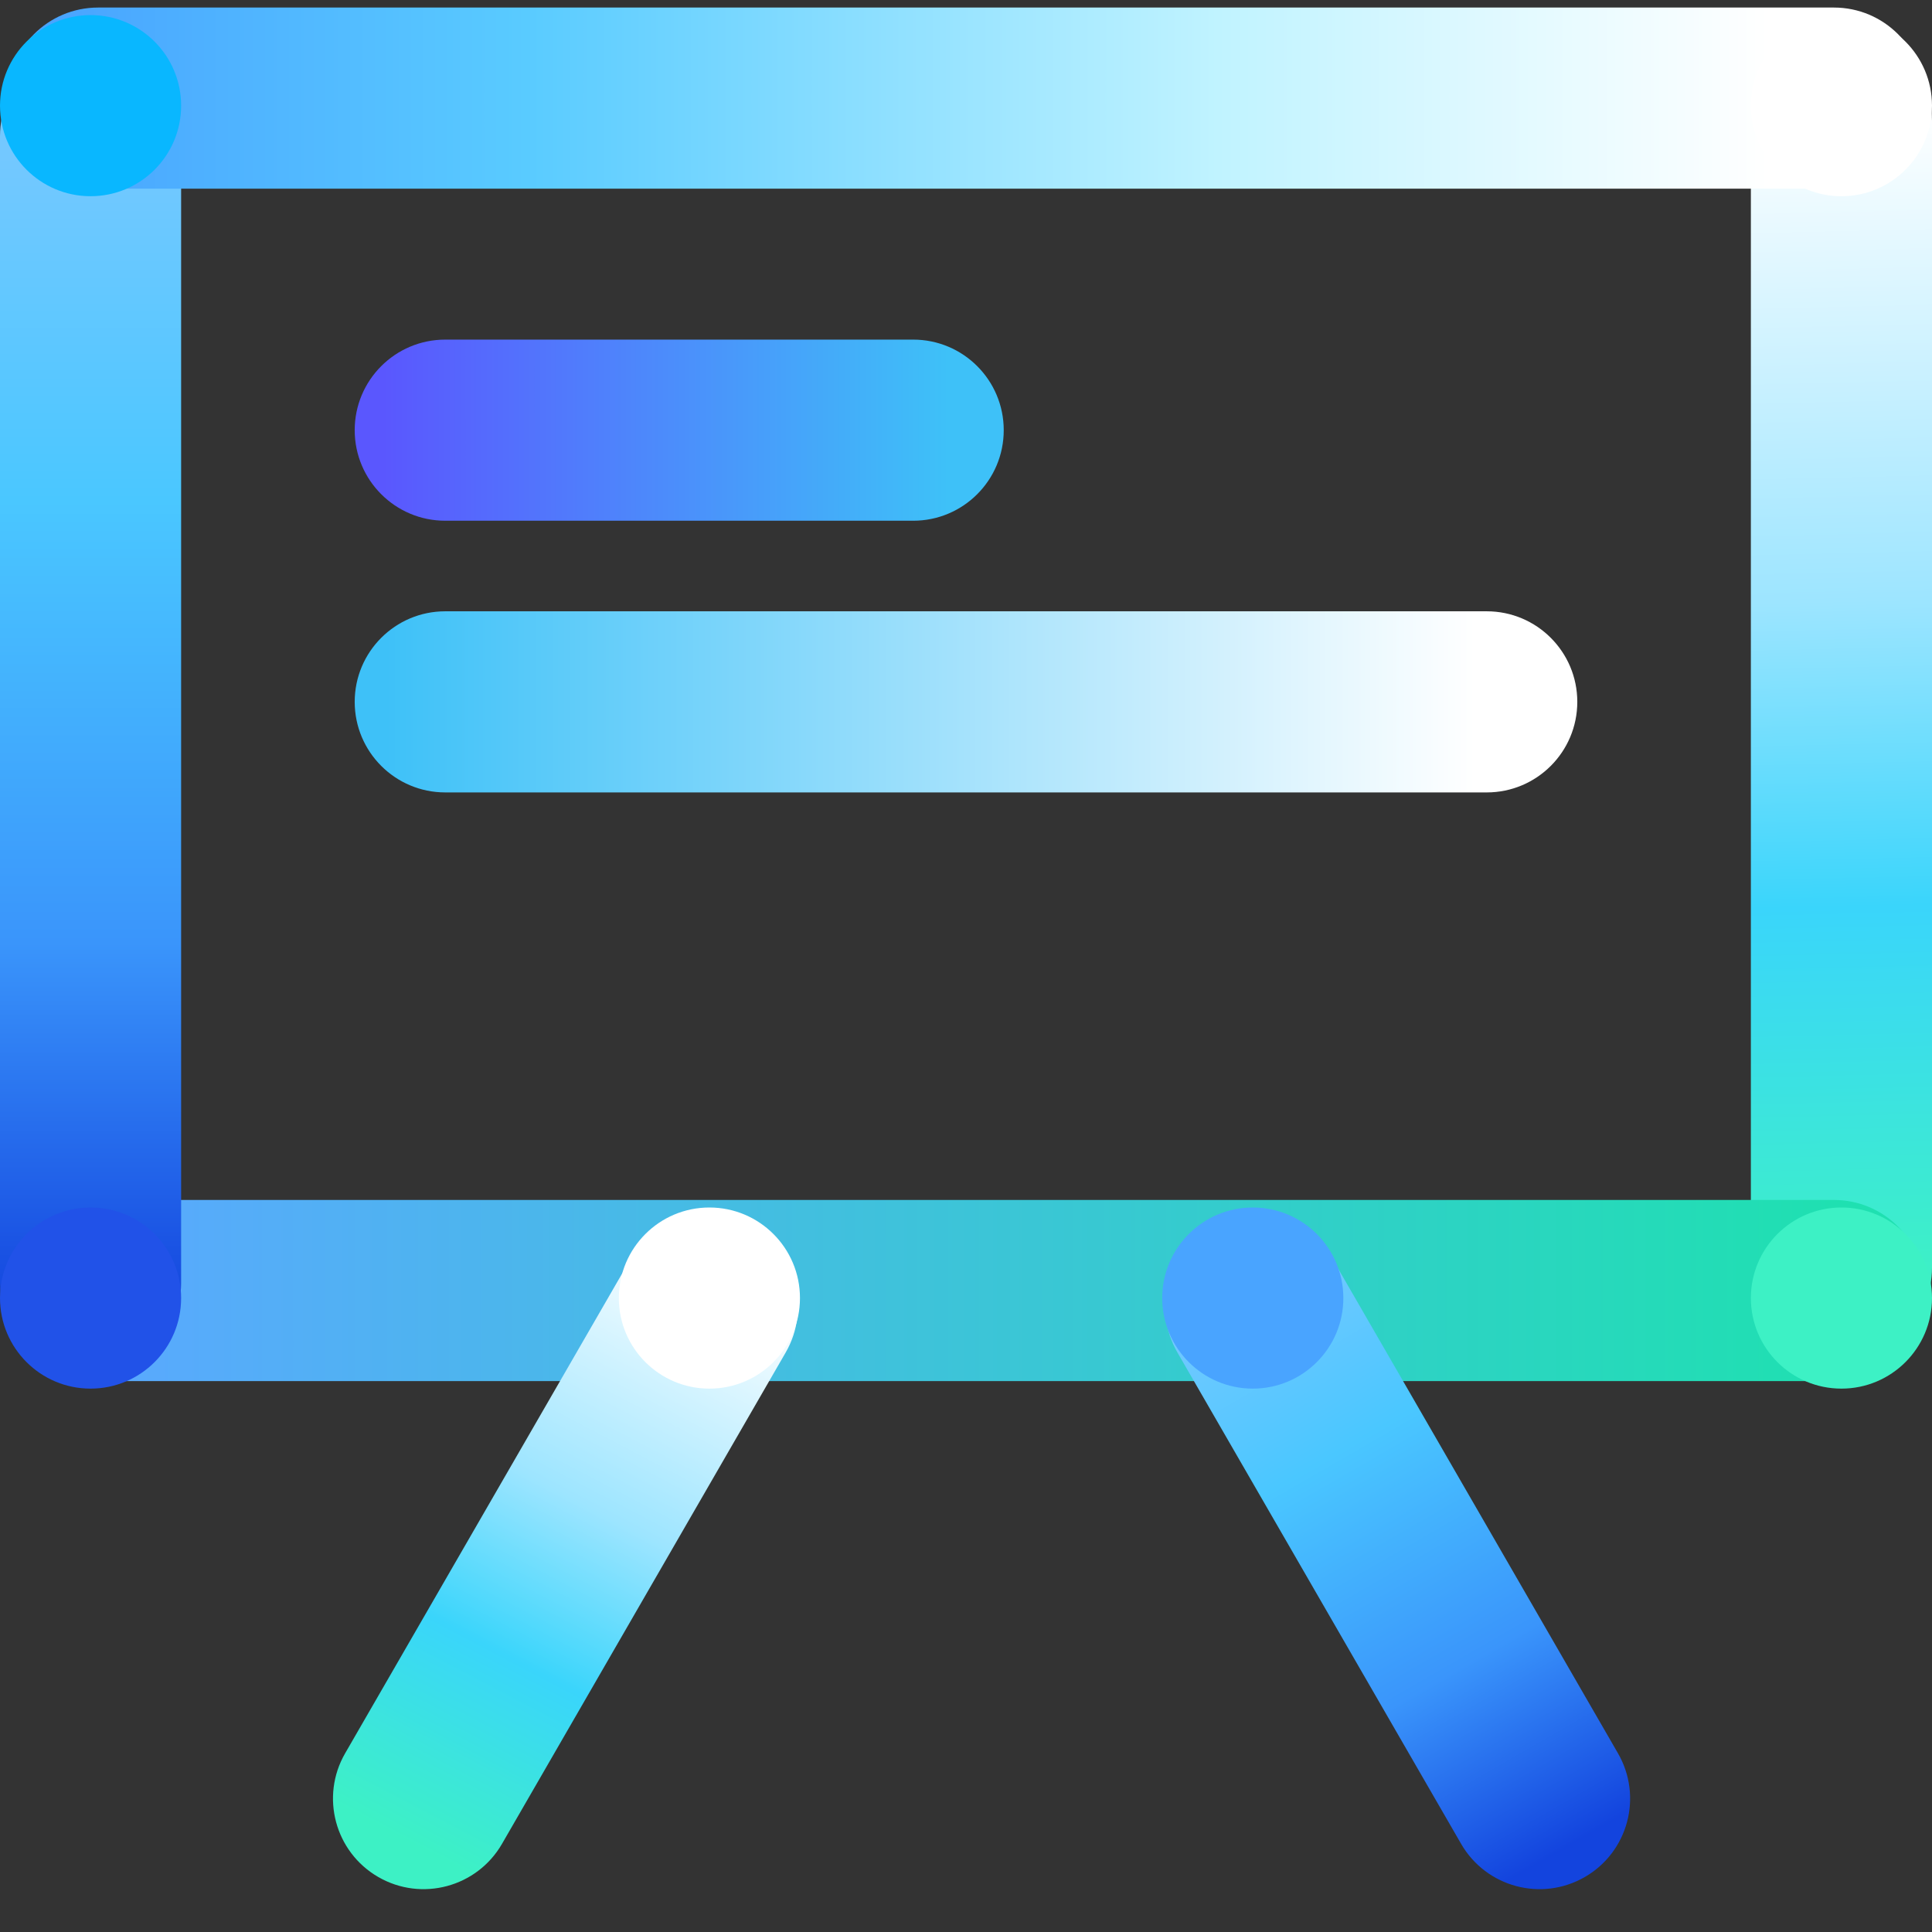 <?xml version="1.0" encoding="UTF-8"?>
<svg width="128px" height="128px" viewBox="0 0 128 128" version="1.1" xmlns="http://www.w3.org/2000/svg" xmlns:xlink="http://www.w3.org/1999/xlink">
    <rect x="0" y="0" width="128" height="128" fill="#333333" stroke="none"/>
    <title>icon</title>
    <defs>
        <linearGradient x1="49.349%" y1="94.266%" x2="49.07%" y2="6.002%" id="linearGradient-1">
            <stop stop-color="#3DF1C5" offset="0%"></stop>
            <stop stop-color="#3AD5FB" offset="32.07%"></stop>
            <stop stop-color="#9DE5FF" offset="58.111%"></stop>
            <stop stop-color="#FFFFFF" offset="100%"></stop>
        </linearGradient>
        <linearGradient x1="50%" y1="94.943%" x2="50%" y2="5.314%" id="linearGradient-2">
            <stop stop-color="#5AA8FF" offset="0%"></stop>
            <stop stop-color="#1FE0B1" offset="100%"></stop>
        </linearGradient>
        <linearGradient x1="50%" y1="8.807%" x2="50%" y2="96.952%" id="linearGradient-3">
            <stop stop-color="#FFFFFF" offset="0%"></stop>
            <stop stop-color="#3EC1F8" offset="100%"></stop>
        </linearGradient>
        <linearGradient x1="47.45%" y1="95.635%" x2="47.447%" y2="8.538%" id="linearGradient-4">
            <stop stop-color="#5A57FE" offset="0%"></stop>
            <stop stop-color="#3EC1F8" offset="100%"></stop>
        </linearGradient>
        <linearGradient x1="49.391%" y1="95.635%" x2="49.391%" y2="8.538%" id="linearGradient-5">
            <stop stop-color="#1344DE" offset="0%"></stop>
            <stop stop-color="#3A95FB" offset="32.288%"></stop>
            <stop stop-color="#4AC7FF" offset="70.41%"></stop>
            <stop stop-color="#73C8FF" offset="100%"></stop>
        </linearGradient>
        <linearGradient x1="50%" y1="8.807%" x2="50%" y2="96.952%" id="linearGradient-6">
            <stop stop-color="#FFFFFF" offset="0%"></stop>
            <stop stop-color="#C0F3FF" offset="32.07%"></stop>
            <stop stop-color="#59CBFF" offset="72.311%"></stop>
            <stop stop-color="#49A4FF" offset="100%"></stop>
        </linearGradient>
        <linearGradient x1="47.949%" y1="94.266%" x2="47.072%" y2="6.002%" id="linearGradient-7">
            <stop stop-color="#3DF1C5" offset="0%"></stop>
            <stop stop-color="#3AD5FB" offset="32.07%"></stop>
            <stop stop-color="#9DE5FF" offset="58.111%"></stop>
            <stop stop-color="#FFFFFF" offset="100%"></stop>
        </linearGradient>
        <linearGradient x1="48.083%" y1="95.635%" x2="48.081%" y2="8.538%" id="linearGradient-8">
            <stop stop-color="#1344DE" offset="0%"></stop>
            <stop stop-color="#3A95FB" offset="32.288%"></stop>
            <stop stop-color="#4AC7FF" offset="70.41%"></stop>
            <stop stop-color="#73C8FF" offset="100%"></stop>
        </linearGradient>
    </defs>
    <g id="首页" stroke="none" stroke-width="1" fill="none" fill-rule="evenodd">
        <g id="首页备份" transform="translate(-791, -4834)">
            <g id="icon" transform="translate(791, 4834)">
                <path d="M122,2 C125.314,2 128,4.686 128,8 L128,84 C128,87.314 125.314,90 122,90 C118.686,90 116,87.314 116,84 L116,8 C116,4.686 118.686,2 122,2 Z" id="矩形" fill="url(#linearGradient-1)"></path>
                <path d="M64,22 C67.314,22 70,24.686 70,28 L70,143 C70,146.314 67.314,149 64,149 C60.686,149 58,146.314 58,143 L58,28 C58,24.686 60.686,22 64,22 Z" id="矩形" fill="url(#linearGradient-2)" transform="translate(64, 85.5) rotate(90) translate(-64, -85.5) "></path>
                <path d="M64,6 C67.314,6 70,8.686 70,12 L70,81 C70,84.314 67.314,87 64,87 C60.686,87 58,84.314 58,81 L58,12 C58,8.686 60.686,6 64,6 Z" id="矩形" fill="url(#linearGradient-3)" transform="translate(64, 46.5) rotate(90) translate(-64, -46.5) "></path>
                <path d="M45,7 C48.314,7 51,9.686 51,13 L51,44 C51,47.314 48.314,50 45,50 C41.686,50 39,47.314 39,44 L39,13 C39,9.686 41.686,7 45,7 Z" id="矩形" fill="url(#linearGradient-4)" transform="translate(45, 28.5) rotate(90) translate(-45, -28.5) "></path>
                <path d="M6,3 C9.314,3 12,5.686 12,9 L12,85 C12,88.314 9.314,91 6,91 C2.686,91 4.05812251e-16,88.314 0,85 L0,9 C-4.05812251e-16,5.686 2.686,3 6,3 Z" id="矩形" fill="url(#linearGradient-5)"></path>
                <path d="M64,-57 C67.314,-57 70,-54.314 70,-51 L70,64 C70,67.314 67.314,70 64,70 C60.686,70 58,67.314 58,64 L58,-51 C58,-54.314 60.686,-57 64,-57 Z" id="矩形" fill="url(#linearGradient-6)" transform="translate(64, 6.5) rotate(90) translate(-64, -6.5) "></path>
                <path d="M37.46,78.086 C40.774,78.086 43.46,80.773 43.46,84.086 L43.46,121.679 C43.46,124.993 40.774,127.679 37.46,127.679 C34.146,127.679 31.46,124.993 31.46,121.679 L31.46,84.086 C31.46,80.773 34.146,78.086 37.46,78.086 Z" id="矩形" fill="url(#linearGradient-7)" transform="translate(37.46, 102.883) rotate(30) translate(-37.46, -102.883) "></path>
                <path d="M92.601,78.086 C95.915,78.086 98.601,80.773 98.601,84.086 L98.601,121.679 C98.601,124.993 95.915,127.679 92.601,127.679 C89.287,127.679 86.601,124.993 86.601,121.679 L86.601,84.086 C86.601,80.773 89.287,78.086 92.601,78.086 Z" id="矩形" fill="url(#linearGradient-8)" transform="translate(92.601, 102.883) scale(-1, 1) rotate(30) translate(-92.601, -102.883) "></path>
                <path d="M6,13 C9.314,13 12,10.314 12,7 C12,3.686 9.314,1 6,1 C2.686,1 0,3.686 0,7 C0,10.314 2.686,13 6,13 Z" id="椭圆形" fill="#09B7FF"></path>
                <path d="M122,13 C125.314,13 128,10.314 128,7 C128,3.686 125.314,1 122,1 C118.686,1 116,3.686 116,7 C116,10.314 118.686,13 122,13 Z" id="椭圆形" fill="#FFFFFF"></path>
                <path d="M47,92 C50.314,92 53,89.314 53,86 C53,82.686 50.314,80 47,80 C43.686,80 41,82.686 41,86 C41,89.314 43.686,92 47,92 Z" id="椭圆形" fill="#FFFFFF"></path>
                <path d="M83,92 C86.314,92 89,89.314 89,86 C89,82.686 86.314,80 83,80 C79.686,80 77,82.686 77,86 C77,89.314 79.686,92 83,92 Z" id="椭圆形" fill="#49A4FF"></path>
                <path d="M6,92 C9.314,92 12,89.314 12,86 C12,82.686 9.314,80 6,80 C2.686,80 0,82.686 0,86 C0,89.314 2.686,92 6,92 Z" id="椭圆形" fill="#2152E8"></path>
                <path d="M122,92 C125.314,92 128,89.314 128,86 C128,82.686 125.314,80 122,80 C118.686,80 116,82.686 116,86 C116,89.314 118.686,92 122,92 Z" id="椭圆形" fill="#3DF1C5"></path>
                <rect id="矩形" x="0" y="0" width="128" height="128"></rect>
            </g>
        </g>
    </g>
</svg>